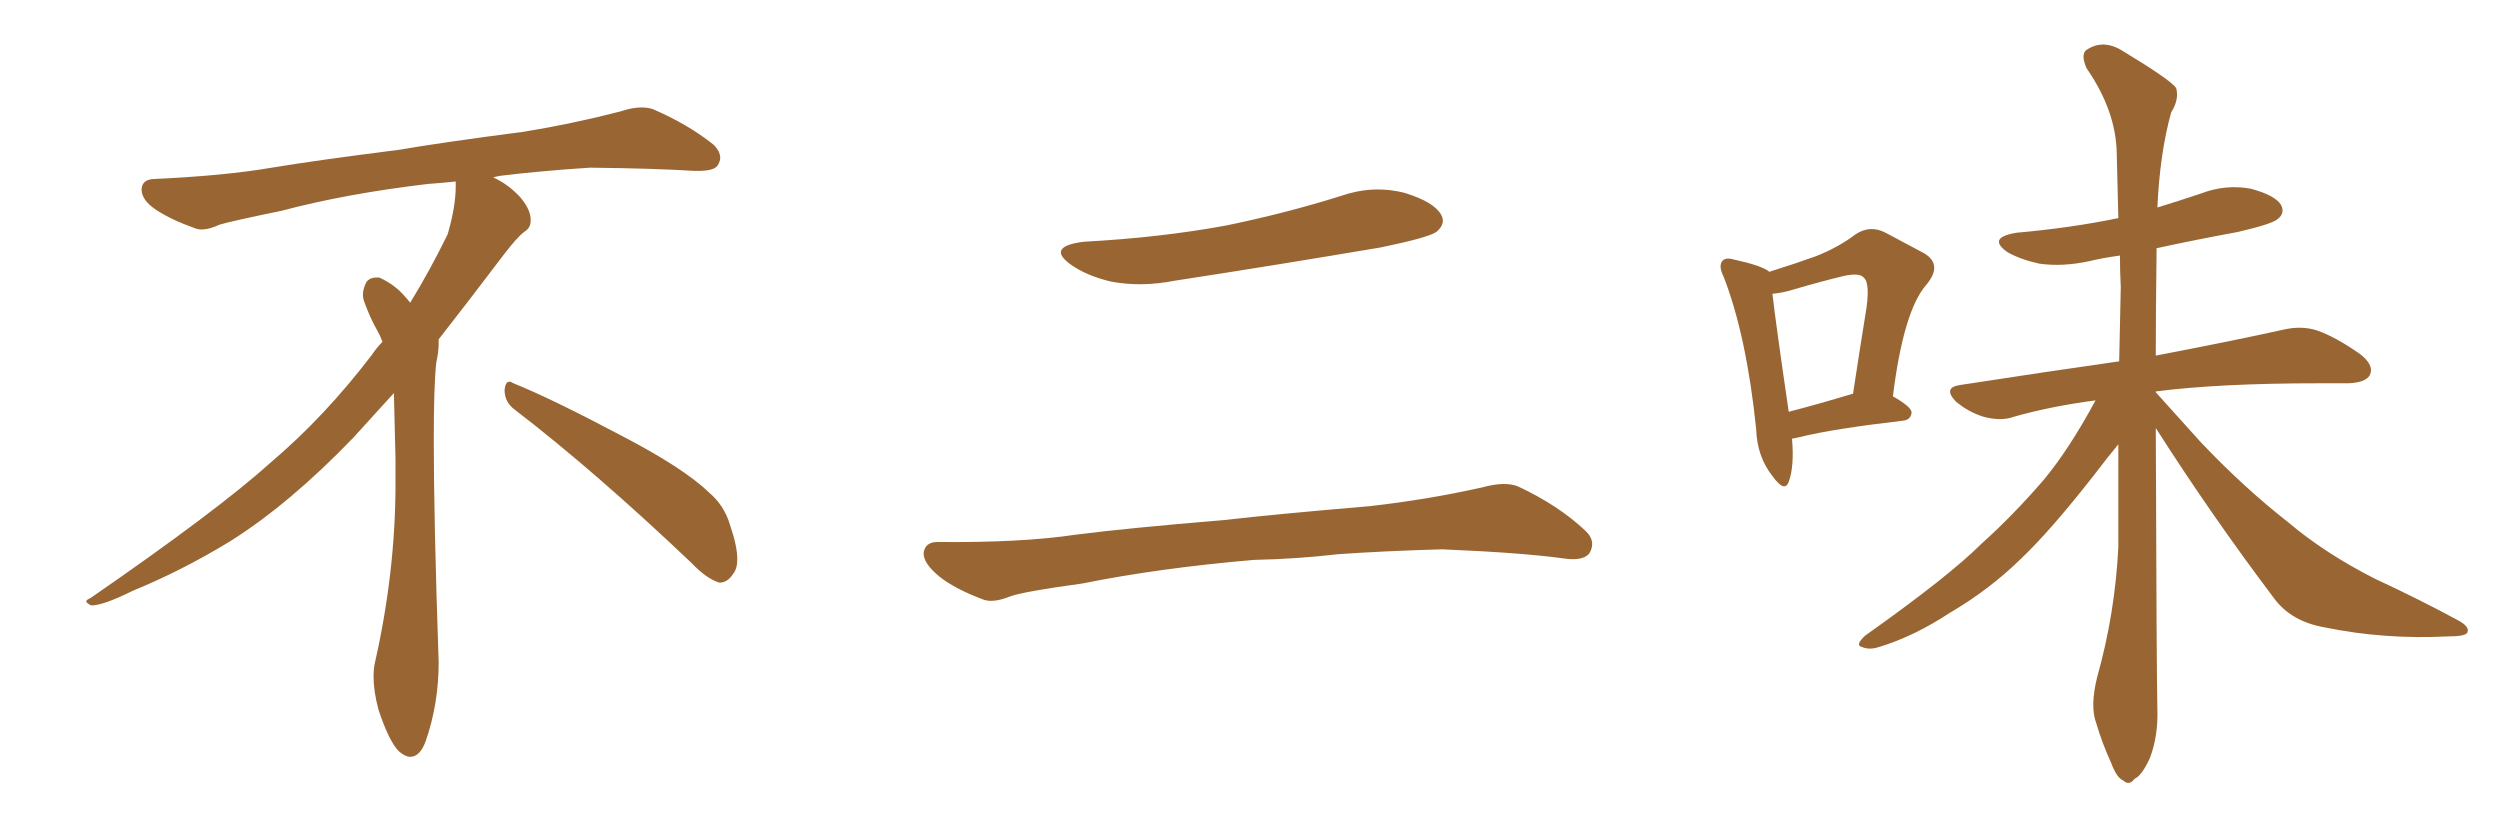 <svg xmlns="http://www.w3.org/2000/svg" xmlns:xlink="http://www.w3.org/1999/xlink" width="450" height="150"><path fill="#996633" padding="10" d="M92.58 73.68L92.58 73.68Q90.82 72.36 90.82 70.17L90.82 70.17Q90.97 68.70 91.70 68.70L91.70 68.70Q91.99 68.70 92.43 68.99L92.43 68.99Q99.32 71.78 111.77 78.37L111.77 78.37Q123.05 84.23 127.59 88.62L127.59 88.62Q130.37 90.97 131.40 94.48L131.40 94.48Q132.71 98.29 132.71 100.63L132.71 100.63Q132.71 102.39 131.98 103.27L131.98 103.27Q130.96 104.88 129.49 104.88L129.49 104.88Q127.15 104.15 124.51 101.37L124.51 101.37Q107.08 84.81 92.58 73.68ZM82.03 33.54L82.03 33.54L82.03 32.67Q79.25 32.96 77.05 33.11L77.05 33.11Q62.26 34.86 50.68 37.94L50.68 37.94Q41.46 39.84 39.55 40.43L39.55 40.43Q37.65 41.31 36.33 41.31L36.33 41.31Q35.74 41.31 35.30 41.16L35.30 41.16Q30.76 39.55 28.13 37.79L28.13 37.79Q25.49 36.04 25.49 34.13L25.49 34.13L25.49 33.98Q25.63 32.37 27.54 32.23L27.54 32.23Q40.43 31.64 48.93 30.18L48.93 30.18Q56.84 28.86 71.92 26.95L71.92 26.95Q79.54 25.63 94.19 23.73L94.19 23.73Q103.13 22.27 111.62 20.07L111.62 20.07Q113.82 19.34 115.43 19.34L115.43 19.34Q116.60 19.34 117.48 19.63L117.48 19.63Q123.93 22.41 128.47 26.07L128.47 26.07Q129.64 27.25 129.64 28.42L129.64 28.42Q129.64 29.00 129.20 29.74L129.20 29.74Q128.61 30.76 125.68 30.76L125.68 30.76L124.95 30.76Q118.21 30.32 106.20 30.18L106.20 30.18Q97.27 30.76 90.09 31.64L90.09 31.64Q89.21 31.79 88.77 31.93L88.77 31.93Q91.41 33.11 93.60 35.45L93.60 35.45Q95.36 37.50 95.51 39.26L95.51 39.26L95.51 39.84Q95.51 41.02 94.34 41.75L94.34 41.75Q93.02 42.77 90.67 45.85L90.67 45.85Q84.23 54.35 78.96 61.08L78.96 61.08L78.96 61.82Q78.96 63.28 78.52 65.33L78.52 65.33Q78.08 69.43 78.08 79.25L78.08 79.25Q78.08 93.46 78.96 119.24L78.96 119.24Q78.96 126.71 76.61 133.45L76.61 133.45Q75.59 136.23 73.83 136.23L73.83 136.23Q72.95 136.23 71.78 135.21L71.78 135.21Q70.02 133.45 68.12 127.73L68.12 127.73Q67.24 124.37 67.24 121.88L67.24 121.88Q67.24 120.26 67.53 119.09L67.53 119.09Q71.19 102.83 71.19 87.01L71.19 87.01L71.19 82.62Q71.04 76.61 70.90 70.75L70.90 70.75Q66.80 75.29 63.57 78.81L63.57 78.81Q52.15 90.67 41.46 97.41L41.46 97.41Q32.81 102.69 23.88 106.35L23.88 106.35Q18.60 108.98 16.41 108.98L16.41 108.98Q15.53 108.54 15.53 108.25L15.53 108.25Q15.53 107.96 16.26 107.67L16.26 107.67Q39.40 91.70 48.78 83.20L48.78 83.20Q58.45 75 66.94 63.87L66.94 63.87Q67.82 62.55 68.85 61.52L68.85 61.52Q68.41 60.35 67.82 59.33L67.82 59.33Q66.65 57.28 65.63 54.49L65.63 54.49Q65.33 53.76 65.33 53.03L65.33 53.03Q65.33 52.00 65.92 50.83L65.92 50.83Q66.50 49.95 67.82 49.95L67.82 49.95L68.26 49.95Q71.19 51.27 73.10 53.61L73.10 53.61Q73.39 53.91 73.83 54.49L73.83 54.49Q77.34 48.78 80.57 42.19L80.57 42.19Q82.03 37.21 82.03 33.54ZM195.12 43.51L195.12 43.51Q208.89 42.77 220.75 40.58L220.75 40.58Q231.45 38.38 241.26 35.30L241.26 35.30Q247.12 33.25 252.83 34.72L252.83 34.72Q258.11 36.33 259.42 38.67L259.42 38.67Q260.30 40.28 258.54 41.75L258.54 41.75Q257.08 42.77 248.58 44.53L248.58 44.53Q229.54 47.75 211.38 50.54L211.38 50.54Q205.37 51.71 199.95 50.68L199.95 50.68Q195.70 49.66 192.92 47.75L192.92 47.75Q188.09 44.38 195.12 43.51ZM225.73 100.78L225.73 100.78L225.73 100.78Q208.59 102.25 194.82 105.03L194.82 105.03Q184.13 106.49 181.79 107.37L181.79 107.37Q178.86 108.54 177.10 107.96L177.10 107.96Q171.97 106.05 169.19 103.86L169.19 103.86Q166.11 101.37 166.26 99.46L166.26 99.46Q166.55 97.56 168.75 97.56L168.75 97.56Q183.84 97.71 193.65 96.24L193.65 96.24Q202.73 95.07 220.46 93.60L220.46 93.60Q229.25 92.58 246.53 91.11L246.53 91.11Q256.93 89.94 266.75 87.74L266.75 87.74Q271.00 86.57 273.34 87.60L273.34 87.60Q280.52 90.97 285.35 95.51L285.35 95.51Q287.40 97.41 286.08 99.61L286.08 99.61Q284.91 101.07 281.25 100.49L281.25 100.49Q273.63 99.46 259.57 98.88L259.57 98.88Q249.17 99.17 240.82 99.76L240.82 99.76Q233.35 100.63 225.73 100.78ZM322.56 78.96L322.56 78.96Q323.00 83.94 321.97 86.72L321.97 86.72Q321.24 88.77 319.04 85.69L319.04 85.69Q316.26 82.18 316.11 77.20L316.11 77.20Q314.36 60.35 310.25 49.80L310.25 49.80Q309.23 47.75 310.11 46.88L310.11 46.88Q310.69 46.29 312.16 46.73L312.16 46.73Q316.85 47.75 318.31 48.78L318.31 48.78Q318.31 48.78 318.46 48.93L318.46 48.93Q323.14 47.46 326.81 46.14L326.81 46.14Q330.91 44.53 333.98 42.19L333.98 42.19Q336.62 40.43 339.40 41.89L339.40 41.89Q343.51 44.09 346.29 45.56L346.29 45.56Q349.80 47.61 346.73 51.27L346.73 51.27Q342.63 55.96 340.72 71.34L340.72 71.34Q344.09 73.24 344.09 74.27L344.09 74.27Q343.95 75.59 342.48 75.73L342.48 75.73Q329.88 77.20 324.02 78.66L324.02 78.66Q323.44 78.81 322.56 78.96ZM333.40 70.90L333.40 70.90Q333.40 70.90 333.54 70.90L333.54 70.90Q334.72 63.13 335.74 56.84L335.74 56.84Q336.77 50.98 335.45 49.95L335.45 49.95Q334.72 49.07 331.93 49.66L331.93 49.66Q327.69 50.68 322.71 52.15L322.71 52.15Q320.80 52.73 319.04 52.88L319.04 52.88Q319.63 58.15 321.97 74.12L321.97 74.12Q327.10 72.80 333.40 70.90ZM388.04 77.05L388.04 77.05L388.04 77.05Q388.18 121.44 388.33 127.73L388.33 127.73Q388.48 132.42 387.01 136.38L387.01 136.38Q385.55 139.60 384.23 140.19L384.23 140.19Q383.20 141.50 382.18 140.48L382.18 140.48Q381.01 140.04 379.98 137.26L379.98 137.26Q378.37 133.74 377.34 130.22L377.34 130.22Q376.17 127.15 377.49 121.88L377.49 121.88Q380.71 110.45 381.30 98.44L381.30 98.44Q381.30 88.92 381.30 79.98L381.30 79.98Q379.69 81.88 376.90 85.55L376.90 85.55Q368.99 95.65 363.72 100.63L363.72 100.63Q358.01 106.20 350.98 110.30L350.98 110.30Q344.53 114.55 338.23 116.46L338.23 116.46Q336.47 117.04 335.16 116.46L335.16 116.46Q333.84 116.16 335.74 114.40L335.74 114.40Q350.83 103.71 356.69 97.85L356.69 97.85Q362.40 92.72 367.82 86.43L367.82 86.43Q372.36 81.01 377.20 72.07L377.20 72.07Q369.29 73.10 362.55 75L362.55 75Q360.21 75.88 356.98 75L356.98 75Q354.20 74.12 352.00 72.22L352.00 72.22Q349.66 69.73 352.88 69.29L352.88 69.29Q368.12 66.94 381.45 65.04L381.45 65.04Q381.59 58.01 381.74 51.71L381.74 51.71Q381.59 48.78 381.59 46.00L381.59 46.00Q378.37 46.44 376.03 47.02L376.03 47.02Q371.19 48.05 367.09 47.46L367.09 47.46Q363.72 46.73 361.38 45.41L361.38 45.41Q357.57 42.77 362.99 41.89L362.99 41.89Q372.80 41.02 381.30 39.26L381.30 39.26Q381.15 32.96 381.01 27.54L381.01 27.54Q380.86 19.92 375.59 12.30L375.59 12.30Q374.56 9.96 375.44 9.08L375.44 9.08Q378.52 6.88 382.18 9.23L382.18 9.23Q390.67 14.36 391.70 15.82L391.70 15.82Q392.29 17.87 390.82 20.21L390.82 20.21Q388.77 27.54 388.33 37.35L388.33 37.35Q392.14 36.18 396.09 34.86L396.09 34.86Q400.63 33.11 405.18 33.98L405.18 33.98Q409.57 35.16 410.60 36.91L410.60 36.91Q411.33 38.38 410.01 39.40L410.01 39.40Q409.13 40.28 402.83 41.75L402.83 41.75Q394.92 43.21 388.18 44.68L388.18 44.68Q388.18 45.26 388.18 45.85L388.18 45.85Q388.04 55.52 388.04 64.01L388.04 64.01Q402.54 61.23 411.04 59.33L411.04 59.33Q414.26 58.59 417.04 59.47L417.04 59.47Q420.41 60.64 424.80 63.72L424.80 63.72Q427.44 65.77 426.56 67.53L426.56 67.53Q425.83 68.85 422.75 68.99L422.75 68.99Q420.26 68.99 417.48 68.99L417.48 68.99Q399.46 68.99 388.04 70.46L388.04 70.46Q388.04 70.46 388.04 70.61L388.04 70.61Q390.38 73.24 396.09 79.54L396.09 79.54Q403.86 87.74 411.91 94.04L411.91 94.04Q418.51 99.61 427.44 104.15L427.44 104.15Q435.64 107.96 442.38 111.62L442.38 111.62Q444.58 112.79 444.14 113.82L444.14 113.82Q443.85 114.55 440.77 114.55L440.77 114.55Q429.20 115.14 418.51 112.94L418.51 112.94Q412.50 111.91 409.42 107.81L409.42 107.81Q398.14 92.87 388.04 77.05Z"/></svg>